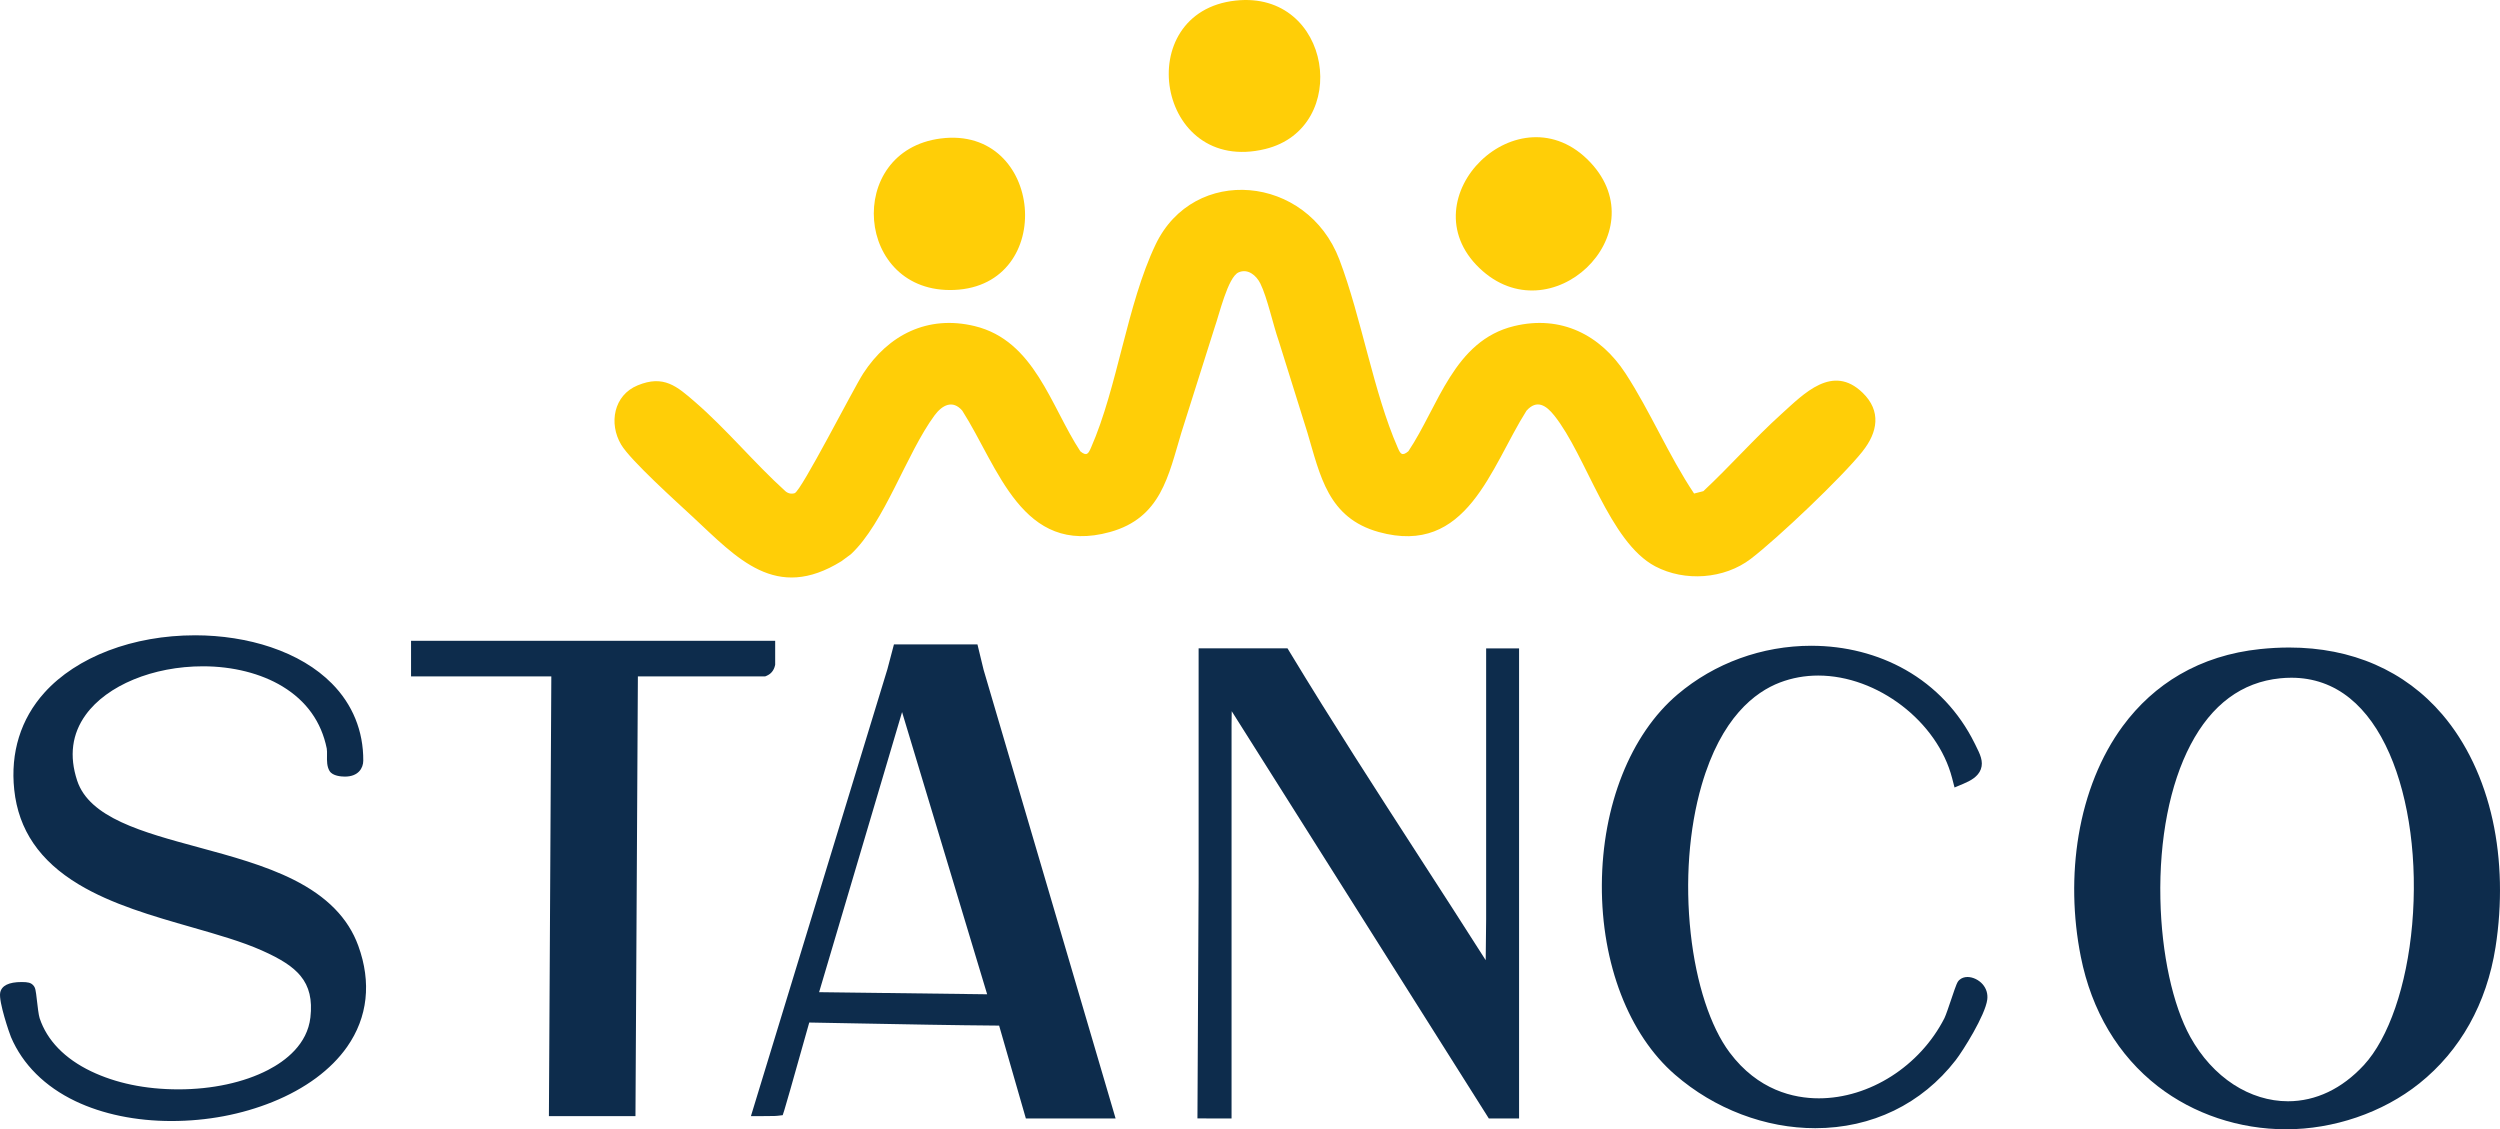 <svg xmlns="http://www.w3.org/2000/svg" id="Layer_1" data-name="Layer 1" viewBox="207.8 210.95 1592.58 719.39">
  <defs>
    <style>
      .cls-1 {
        fill: #0d2c4c;
      }

      .cls-2 {
        fill: #ffce07;
      }
    </style>
  </defs>
  <g>
    <path class="cls-2" d="M1394.33,498.47c-13.2,16.55-54.11,55.4-71.23,68.49-16.91,12.93-42.07,14.67-60.84,4.78-29.32-15.46-43.87-70.48-64.36-96.12-5.15-6.45-11.08-10.43-17.68-3.03-22.85,36.1-37.76,92.94-94.13,77.27-32.34-8.98-37.25-35.86-45.43-63.33l-18.18-58.12c-3.7-10.57-7.37-27.88-11.78-36.82-2.55-5.16-7.96-9.79-13.93-7.11-6.78,3.06-12.33,27.04-15.18,34.98l-21.21,67.06c-8.29,27.48-12.92,54.3-45.43,63.33-56.09,15.6-71.24-41.43-94.13-77.27-6.17-7.22-12.87-3.54-17.71,3.01-17.95,24.39-31.87,68.49-53.26,88.42l-6.05,4.46c-41.87,25.95-66.28-1.85-94.71-28.27-10.22-9.51-39.64-35.94-45.6-46.01-8.02-13.52-4.74-31.49,10.52-37.76,16.58-6.84,24.95.52,36.67,10.69,19.89,17.21,37.81,38.97,57.44,56.73,1.64,1.45,3.81,1.94,5.9,1.27,4.23-1.36,37.43-66.65,43.71-76.3,15.96-24.54,41.04-37.36,70.93-30.15,38.22,9.24,48.48,51.07,67.34,79.77,4.11,3.42,5.15,1.45,6.79-2.27,16.98-38.64,22.85-91.03,41.13-129.38,24.36-51.1,96.56-44.54,117.11,9.52,14.1,37.12,21.78,84.77,37.19,119.86,1.65,3.76,2.64,5.69,6.76,2.24,19.21-28.7,28.9-70.45,67.37-79.74,29.94-7.22,55,5.66,70.95,30.13,15.77,24.19,27.53,52.43,43.69,76.55l5.9-1.51c17.04-15.91,32.56-33.67,49.87-49.28,14.14-12.78,32.42-32,51.58-13.43,12.06,11.67,9.64,25.21-.04,37.33Z"/>
    <path class="cls-2" d="M1150.24,381.72c-46.53-44.63,25.56-115.33,70.69-67.31,42.86,45.6-25.44,110.71-70.69,67.31Z"/>
    <path class="cls-2" d="M815.69,395.65c-63.19,2.64-70.12-88.59-8.64-96.48,65.69-8.42,74.22,93.74,8.64,96.48Z"/>
    <path class="cls-2" d="M1013.78,305.88c-69.3,16.9-85.97-87.24-18.89-94.56,61.44-6.72,74.07,81.12,18.89,94.56Z"/>
  </g>
  <g>
    <g>
      <path class="cls-1" d="M1664.17,927.68c-29.33,0-57.77-9.51-80.07-26.78-24.77-19.17-41.42-47.18-48.15-80.99-5.03-25.26-5.5-51.66-1.37-76.36,4.38-26.19,13.94-49.86,27.63-68.45,20.39-27.68,49.97-44.28,85.55-48.01,6.22-.65,12.38-.98,18.32-.98,39.16,0,72.2,14.42,95.53,41.7,29.75,34.79,42.2,89.43,33.29,146.19-5.52,35.17-21.96,64.58-47.54,85.05-23.09,18.48-52.63,28.65-83.18,28.65h-.02ZM1667.47,640.03c-2.4,0-4.88.13-7.36.37-25.37,2.52-45.29,17.24-59.2,43.75-28.65,54.59-23.59,146.24-.13,188.66,14.66,26.5,38.78,42.33,64.51,42.33,18.48,0,35.87-8.24,50.28-23.84,16.24-17.58,28.02-51.64,31.5-91.13,3.58-40.55-1.77-80.71-14.65-110.17-9.97-22.79-29.33-49.96-64.95-49.96Z"/>
      <path class="cls-1" d="M1666.08,628.75c99.51,0,140.64,92.79,126.2,184.82-11.58,73.74-69.92,111.46-128.11,111.46s-111.5-34.72-125.62-105.64c-16.21-81.36,14.61-179.72,109.48-189.67,6.22-.65,12.23-.97,18.05-.97M1665.29,917.8c18.09,0,36.54-7.71,52.23-24.69,52.13-56.4,48.42-255.75-50.05-255.73-2.48,0-5.03.13-7.62.39-92.67,9.21-94.98,175.59-61.39,236.34,15.24,27.56,40.66,43.7,66.83,43.7M1666.08,623.44c-6.03,0-12.29.34-18.6,1-18.85,1.98-36.04,7.43-51.12,16.21-14.04,8.18-26.25,19.24-36.3,32.87-13.94,18.92-23.66,42.98-28.11,69.58-4.19,25.01-3.71,51.75,1.39,77.32,6.86,34.45,23.85,63,49.13,82.58,22.77,17.63,51.78,27.34,81.7,27.34s61.29-10.38,84.85-29.24c26.1-20.88,42.88-50.87,48.5-86.7,4.35-27.69,3.72-55.67-1.8-80.91-5.75-26.27-16.85-49.58-32.1-67.42-23.85-27.89-57.59-42.63-97.55-42.63h0ZM1665.29,912.49c-11.9,0-23.88-3.69-34.63-10.66-11.02-7.15-20.55-17.63-27.56-30.3-11.21-20.27-18.34-53.13-19.06-87.9-.8-38.22,6.03-73.11,19.22-98.24,13.47-25.67,32.68-39.91,57.11-42.34,2.39-.24,4.78-.36,7.1-.36h.01c14.04,0,26.6,4.43,37.35,13.16,10.04,8.16,18.5,20,25.15,35.19,12.72,29.07,17.98,68.75,14.45,108.88-3.43,38.93-14.95,72.42-30.81,89.58-13.9,15.04-30.61,22.99-48.33,22.99h0Z"/>
    </g>
    <g>
      <path class="cls-1" d="M863.31,920.82l-17.03-59.16c-28.81-.2-63.03-.85-93.3-1.43-11.28-.21-21.99-.42-31.65-.58-1.25,4.33-3.63,12.79-6.13,21.67-4.33,15.37-9.23,32.79-10.27,35.99l-.52,1.62-1.69.2c-.36.04-1.44.17-8.46.17h-4.51s85.87-281.22,85.87-281.22l.09-.32,3.6-13.65h49.04l3.41,14.12,83.15,282.6h-51.61ZM840.24,847.04l-57.81-191.75-56.37,190.31,114.18,1.43Z"/>
      <path class="cls-1" d="M826.27,626.76l2.89,11.94.03.15,82.18,279.31h-46.06l-17.03-59.15c-40.61-.25-92.72-1.45-128.93-2.06-2.31,7.84-15.21,54.18-16.94,59.53-1.16.14-5.69.15-8.22.15-.32,0-.61,0-.85,0l84.82-277.79.11-.38,3.09-11.71h44.91M843.82,849.74l-61.42-203.72-59.89,202.2,121.31,1.52M830.45,621.45h-53.18l-1.04,3.96-3.08,11.67-.08.28-84.81,277.73-2.09,6.85h7.16s.86,0,.86,0c7.24,0,8.37-.13,8.84-.19l3.38-.4,1.05-3.24c1.05-3.25,5.75-19.94,10.3-36.09,2.16-7.68,4.24-15.05,5.56-19.69,9.13.16,19.14.35,29.66.55,29.57.56,62.91,1.2,91.3,1.41l15.93,55.33,1.11,3.84h57.16l-2-6.81-82.11-279.08v-.02s-.03-.11-.03-.11l-2.89-11.94-.98-4.06h0ZM729.6,843l52.85-178.43,54.2,179.77-107.05-1.34h0Z"/>
    </g>
    <g>
      <path class="cls-1" d="M317.06,922.4c-48.66,0-85.98-19.4-99.81-51.88-1.35-3.13-7.53-22.1-6.72-26.63.56-3.12,4.3-4.7,11.1-4.7,4.22,0,4.77.56,5.3,1.11.9.94,1.05,1.99,1.76,8.18.47,4.08,1.11,9.66,1.86,11.92,7.19,21.76,35.33,47.17,90.96,47.17,21.85,0,42.55-4.49,58.27-12.64,11.82-6.12,26.34-17.27,28.42-35.58,2.79-24.63-9.88-35.31-32.73-45.44-12.68-5.62-28.25-10.08-44.74-14.81-49.38-14.16-105.35-30.2-111.21-85.31-2.44-22.91,3.96-43.57,18.5-59.74,20.11-22.37,55.27-35.72,94.05-35.72,34.79,0,66.66,11.17,85.25,29.89,12.9,12.99,19.38,28.92,19.26,47.33-.03,4.6-3.49,7.47-9.02,7.47-.25,0-6.14-.03-7.52-2.27-1.36-2.26-1.31-5.3-1.25-8.52.03-1.8.06-3.67-.21-4.98-5.34-26.34-29.55-54.49-81.47-54.49-32.61,0-62.77,12.55-76.82,31.98-9.32,12.89-11.29,27.8-5.84,44.33,8.24,25.02,42.63,34.33,79.04,44.2,42.45,11.5,86.34,23.39,100.07,61.1,8.18,22.47,5.84,43.87-6.78,61.88-9.92,14.17-25.97,26.01-46.42,34.26-19.34,7.8-41.23,11.92-63.3,11.92Z"/>
      <path class="cls-1" d="M332.06,620.97c51.78,0,102.19,24.96,101.85,74.54-.02,3.84-3.3,4.83-6.36,4.83-2.61,0-5.08-.72-5.25-1.01-1.63-2.71-.34-8.79-1.12-12.64-7.97-39.3-45.85-56.62-84.07-56.62-50.47,0-101.54,30.18-85.18,79.79,18.34,55.64,153.94,36.15,179.14,105.38,23.65,64.96-47.07,104.49-114.01,104.49-42.05,0-82.6-15.59-97.37-50.27-1.8-4.19-7.15-21.79-6.55-25.13.36-1.99,5.1-2.51,8.48-2.51,1.82,0,3.25.15,3.4.31.68.7,1.51,14.6,3,19.08,11.01,33.31,52.68,48.99,93.48,48.99,43.28,0,85.59-17.63,89.33-50.57,3.06-26.95-11.59-38.1-34.29-48.17-50.78-22.51-146.79-26.57-154.38-97.98-6.58-61.84,52.5-92.53,109.91-92.53M332.06,615.66c-39.51,0-75.41,13.68-96.02,36.6-15.06,16.75-21.69,38.12-19.17,61.8,2.72,25.57,16.16,45.29,41.08,60.28,21.14,12.71,47.01,20.13,72.04,27.3,16.39,4.7,31.88,9.14,44.39,14.69,12.64,5.6,20.07,10.47,24.86,16.28,5.58,6.76,7.58,15.16,6.3,26.44-1.94,17.15-15.76,27.7-27,33.52-15.36,7.96-35.62,12.34-57.05,12.34s-40.14-4.08-55.62-11.48c-16.81-8.04-28.15-19.75-32.82-33.86-.67-2-1.31-7.65-1.74-11.39-.77-6.71-.93-8.11-2.48-9.71-1.42-1.46-3.17-1.93-7.22-1.93-8.27,0-12.88,2.31-13.71,6.88-1.02,5.69,5.95,25.98,6.89,28.17,7.43,17.44,21.62,31.56,41.05,40.84,17.33,8.27,38.49,12.65,61.2,12.65s44.65-4.19,64.3-12.11c20.93-8.44,37.39-20.61,47.6-35.19,13.13-18.76,15.59-41,7.1-64.32-6.42-17.63-19.91-31.4-41.26-42.12-18.24-9.15-39.78-14.99-60.61-20.64-35.7-9.67-69.42-18.81-77.22-42.47-5.17-15.67-3.33-29.78,5.47-41.94,13.57-18.76,42.88-30.88,74.67-30.88,19.03,0,37,4.55,50.62,12.8,15.3,9.27,24.8,22.58,28.24,39.56.21,1.04.18,2.75.16,4.41-.06,3.45-.12,7.02,1.62,9.91v.02s.03.02.03.02c1.96,3.19,7.49,3.54,9.78,3.54,8.57,0,11.64-5.44,11.67-10.11.13-18.87-6.79-35.89-20.03-49.22-9.92-9.99-22.99-17.76-38.85-23.11-14.68-4.95-31.37-7.57-48.29-7.57h0Z"/>
    </g>
    <g>
      <path class="cls-1" d="M1364.15,926.99c-31.11,0-63.02-12.18-87.56-33.41-28.87-24.98-45.96-69.43-45.72-118.9.25-49.8,17.92-94.4,47.28-119.29,23.12-19.6,52.8-30.4,83.58-30.4,44.79,0,82.72,22.59,101.46,60.42l.83,1.66c2.64,5.29,4.55,9.1,3.11,13.01-1.11,3.02-3.99,5.32-9.61,7.69l-2.83,1.2-.77-2.98c-9.58-37.13-49-67.34-87.87-67.34-8.82,0-17.33,1.54-25.3,4.58-29.79,11.35-44.46,42.78-51.52,67.15-16.79,57.93-8.43,136.98,18.25,172.62,18.73,25.02,42.4,30.28,58.95,30.28h0c33.24,0,66.33-21.09,82.36-52.49.98-1.92,2.98-7.86,4.59-12.63,3.2-9.47,3.57-10.28,4.42-11.03.83-.74,1.99-1.13,3.34-1.13,2.66,0,5.66,1.46,7.63,3.72,1.9,2.18,2.71,4.84,2.32,7.72-1.17,8.9-14.34,30.54-19.58,37.29-21.12,27.27-52.15,42.29-87.36,42.29h0Z"/>
      <path class="cls-1" d="M1361.73,627.63c40.29,0,79.47,19.36,99.08,58.95,4.77,9.66,7.7,13.66-4.32,18.73-9.91-38.41-50.22-69.33-90.44-69.34-8.86,0-17.72,1.5-26.25,4.75-75.3,28.69-75.64,188.83-34.45,243.85,16.36,21.85,38.56,31.34,61.08,31.34,33.64,0,68-21.17,84.73-53.94,2.09-4.11,7.47-22.06,8.4-22.87.36-.32.92-.48,1.59-.48,2.96,0,8.04,3.06,7.32,8.42-1.06,8.06-13.64,29.06-19.05,36.02-21.93,28.31-53.22,41.26-85.26,41.26-30.35,0-61.38-11.6-85.83-32.77-60.51-52.35-59.46-182.43,1.54-234.16,23.27-19.74,52.86-29.77,81.86-29.77M1361.73,622.32c-31.41,0-61.7,11.02-85.29,31.03-29.94,25.39-47.96,70.74-48.21,121.31-.25,50.24,17.18,95.44,46.64,120.92,12.58,10.89,26.81,19.39,42.29,25.27,15.37,5.83,31.18,8.79,47.01,8.79,36.05,0,67.82-15.38,89.46-43.32,4.65-5.99,18.8-28.56,20.11-38.57.48-3.59-.57-7.07-2.95-9.8-2.46-2.81-6.24-4.62-9.63-4.62-2.01,0-3.78.63-5.11,1.82-1.44,1.26-1.91,2.54-5.16,12.15-1.5,4.44-3.55,10.53-4.44,12.28-15.58,30.53-47.73,51.04-80,51.04-15.95,0-38.75-5.07-56.83-29.21-12.26-16.38-21.3-44.04-24.79-75.9-3.61-32.92-1.14-66.44,6.96-94.39,12.49-43.1,34.04-59.36,49.92-65.41,7.67-2.92,15.86-4.41,24.35-4.41,37.73,0,76,29.32,85.3,65.35l1.54,5.96,5.67-2.39c4.49-1.89,9.31-4.47,11.07-9.21,1.84-4.98-.51-9.68-3.23-15.12-.27-.53-.54-1.08-.82-1.65-9.78-19.74-24.97-35.85-43.92-46.59-17.69-10.02-38.41-15.32-59.91-15.32h0Z"/>
    </g>
    <g>
      <path class="cls-1" d="M560.14,919.3l1.54-280.1h-89.37v-17.4h226.66v12.3l-.07.29c-.63,2.78-2.38,4.04-3.73,4.6l-.49.21h-83.16l-1.54,280.1h-49.83Z"/>
      <path class="cls-1" d="M696.31,624.45v9.35c-.28,1.22-.89,2.21-2.17,2.74h-85.27l-1.54,280.1h-44.52l1.54-280.1h-89.39v-12.09h221.35M701.62,619.14h-231.97v22.71h89.36l-1.51,274.76-.03,5.34h55.14l.03-5.28,1.51-274.82h81.05l.98-.41c2.73-1.14,4.61-3.44,5.3-6.47l.13-.58v-15.26h0Z"/>
    </g>
    <g>
      <path class="cls-1" d="M1157.71,920.8l-167.79-265.78-.22,17.46v248.33s-12.72,0-12.72,0l-.31-.03h-.17l-.15-.02c-.12-.02-.26-.02-.39-.02h-2.67l.74-147.06v-147.03h52.47l.77,1.28c26.69,44.13,55.21,88.25,82.79,130.91,15.4,23.82,31.27,48.37,46.74,72.79l.38-34.98v-170s15.67,0,15.67,0v294.17h-15.14Z"/>
      <path class="cls-1" d="M1170.19,629.29v288.86h-11.02l-171.8-272.12-.34,26.42v245.7h-9.93c-.14-.01-.28-.03-.43-.03-.23-.03-.48-.04-.72-.04l.72-144.39v-144.39h48.32c43.17,71.37,89.87,140.77,134.36,211.33l.48-43.96v-167.37h10.36M1175.5,623.98h-20.98v172.65l-.28,25.99c-13.94-21.92-28.13-43.88-41.95-65.24-27.57-42.65-56.08-86.74-82.75-130.84l-1.55-2.56h-56.63v149.7l-.72,144.37-.03,5.34h5.34l.34.04h.24s.26.03.26.03h.31s9.93,0,9.93,0h5.31v-250.98l.11-8.46,162.23,256.97,1.56,2.48h19.26v-299.48h0Z"/>
    </g>
  </g>
</svg>